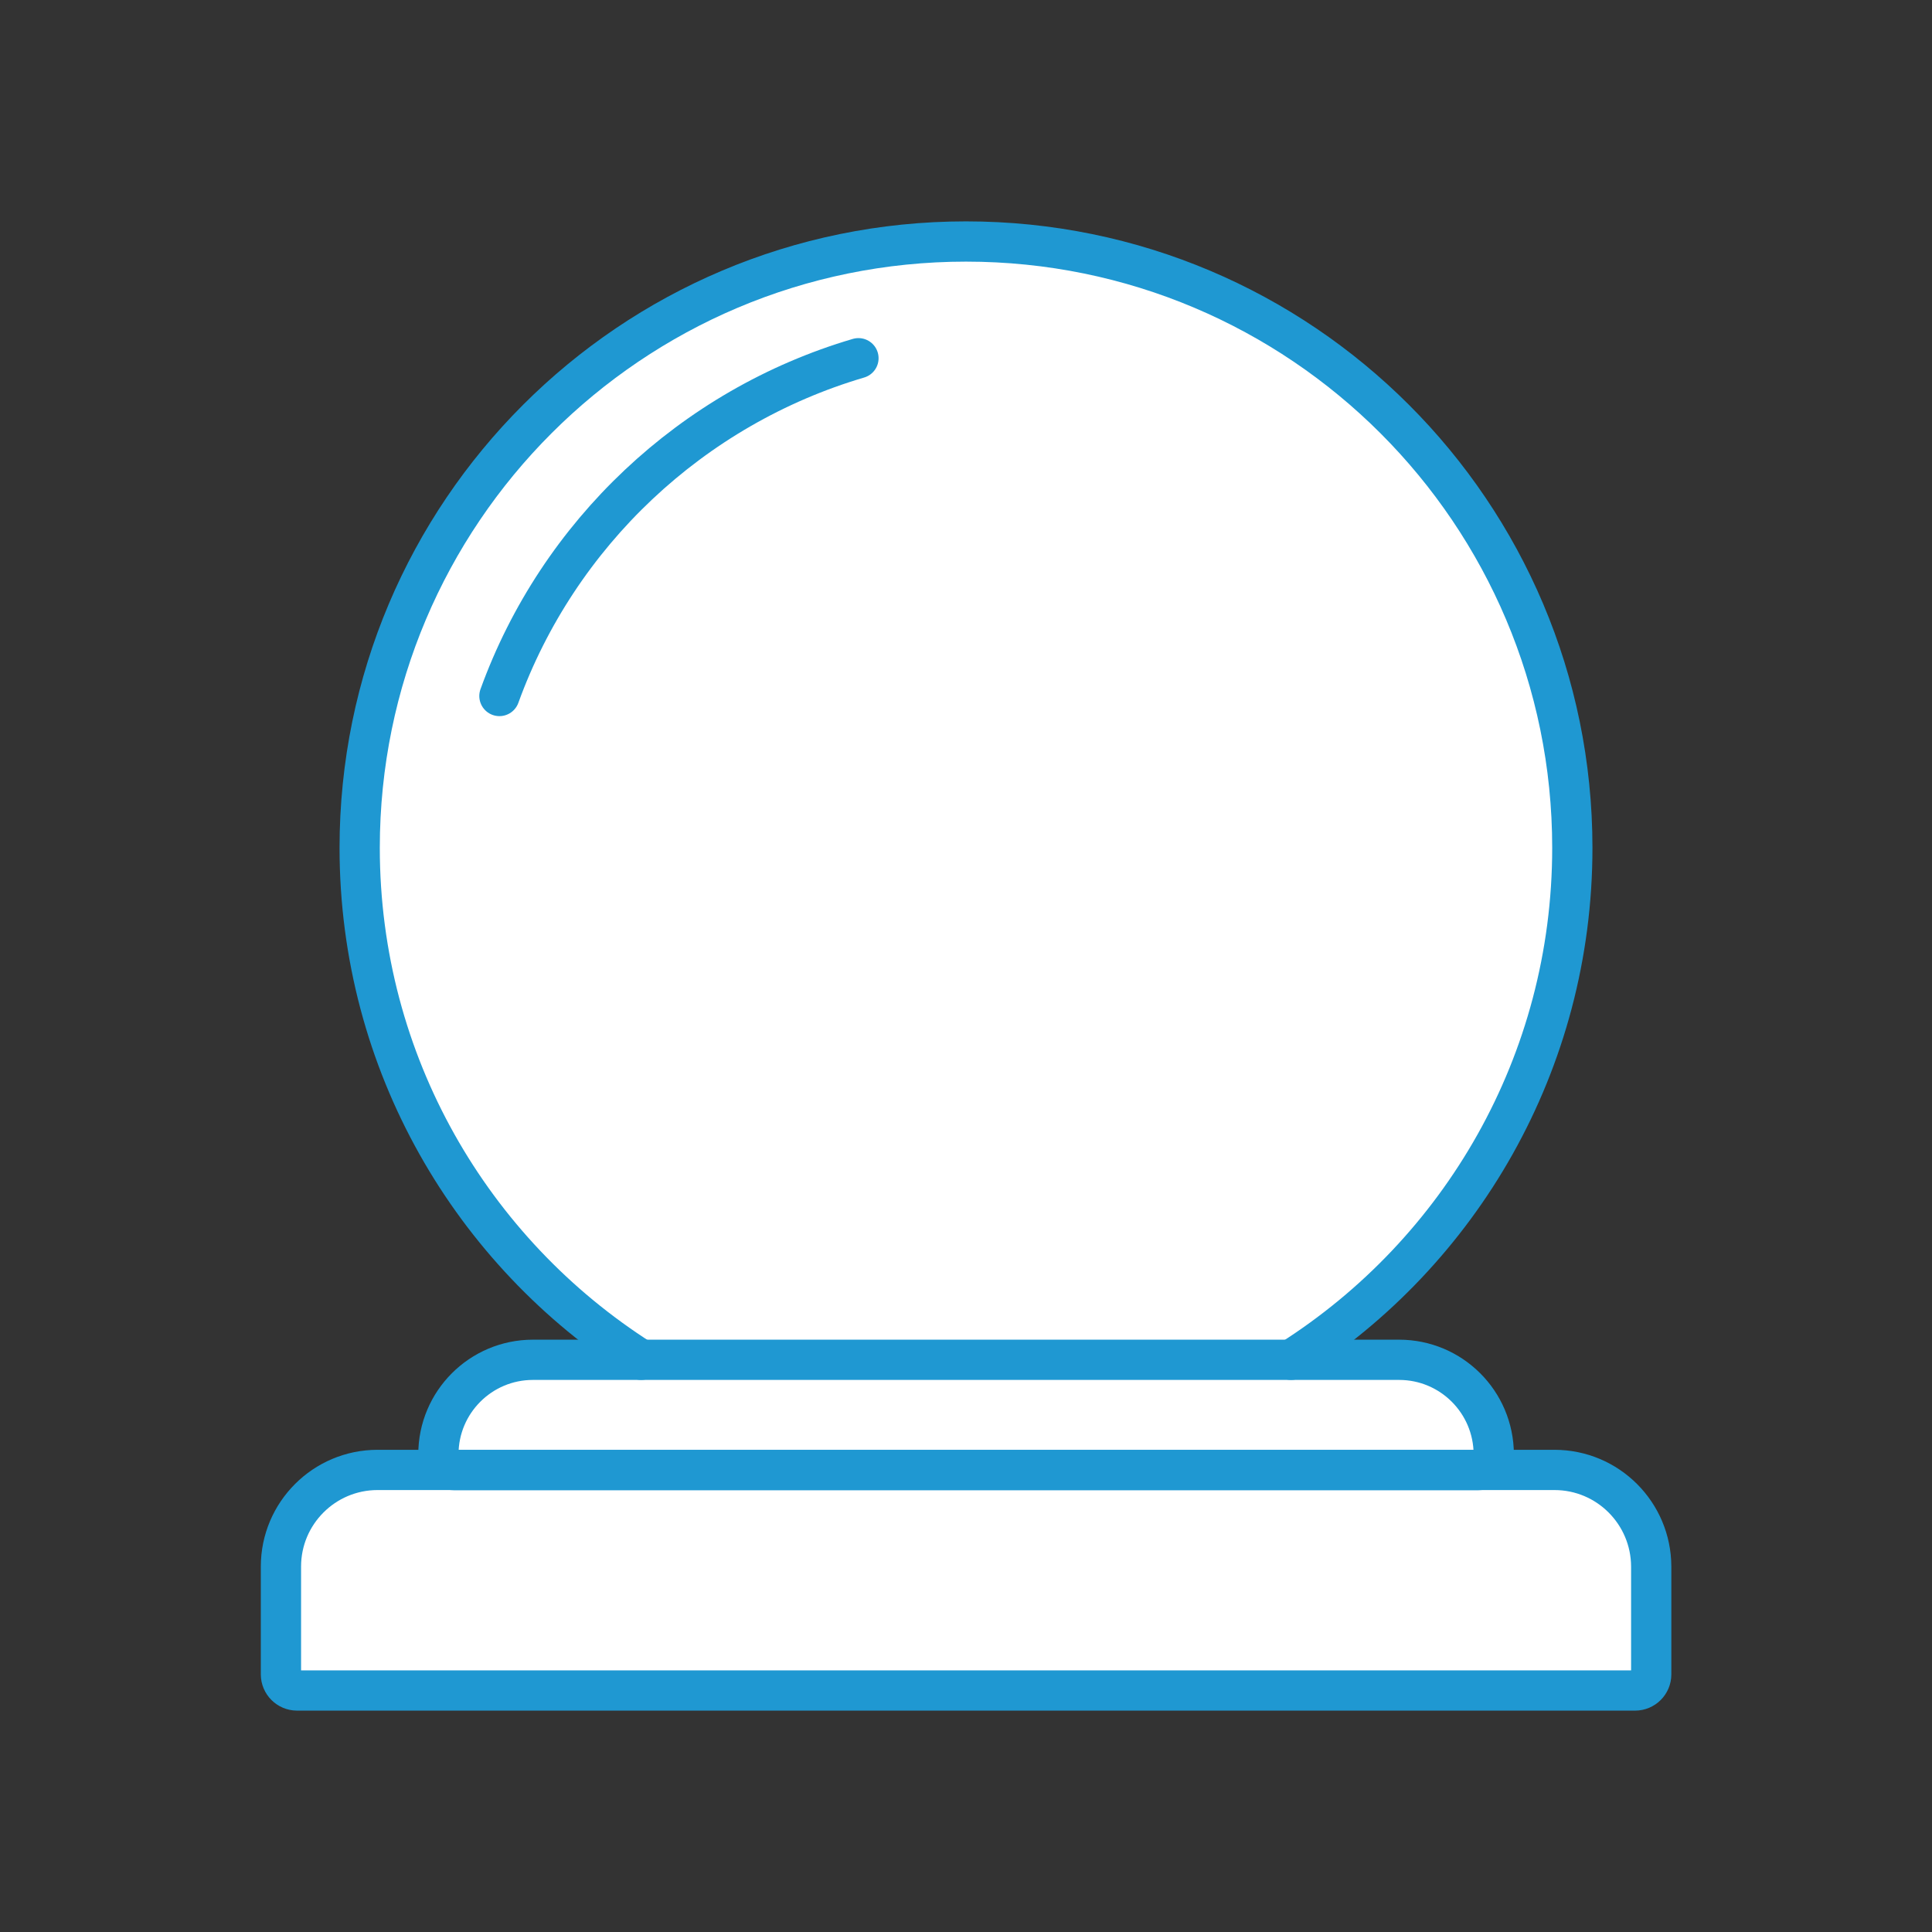 <?xml version="1.0" encoding="utf-8"?>
<!-- Generator: Adobe Illustrator 25.2.3, SVG Export Plug-In . SVG Version: 6.00 Build 0)  -->
<svg version="1.1" xmlns="http://www.w3.org/2000/svg" xmlns:xlink="http://www.w3.org/1999/xlink" x="0px" y="0px"
	 viewBox="0 0 120 120" style="enable-background:new 0 0 120 120;" xml:space="preserve">
<rect x="0" y="0" width="120" height="120" fill="#333333" stroke="none"/>
<style type="text/css">
	.st0{display:none;}
	.st1{display:inline;fill:#B2B2B2;stroke:#1E97D1;stroke-width:2.498;stroke-miterlimit:10;}
	.st2{fill:#FFFFFF;}
	.st3{fill-rule:evenodd;clip-rule:evenodd;fill:#FFFFFF;}
	.st4{fill:none;stroke:#1F98D2;stroke-width:2.5;stroke-linecap:round;stroke-miterlimit:10;}
	.st5{fill:#FFFFFF;stroke:#1F98D2;stroke-width:2.5;stroke-linecap:round;stroke-miterlimit:10;}
	.st6{fill:none;stroke:#1F98D2;stroke-linecap:round;stroke-miterlimit:10;}
	.st7{fill:none;stroke:#1F98D2;stroke-width:4;stroke-linecap:round;stroke-miterlimit:10;}
	.st8{opacity:0.97;}
	.st9{fill:#1F98D2;}
	.st10{fill:#FFFFFF;stroke:#1F98D2;stroke-width:2.5;stroke-miterlimit:10;}
</style>
<g id="Layer_2" class="st0">
	<rect x="-2256" y="-288" class="st1" width="7050" height="668"/>
</g>
<g id="Layer_5">
</g>
<g id="white">
	<g>
		<path class="st2" d="M96.55,91.3H23.45c-3.31,0-6,2.69-6,6v6.7c0,0.55,0.45,1,1,1h83.11c0.55,0,1-0.45,1-1v-6.7
			C102.55,93.99,99.87,91.3,96.55,91.3z"/>
		<path class="st2" d="M86.9,84.46H33.1c-3.24,0-5.87,2.63-5.87,5.87v0c0,0.54,0.44,0.98,0.98,0.98h63.59
			c0.54,0,0.98-0.44,0.98-0.98v0C92.77,87.08,90.14,84.46,86.9,84.46z"/>
		<path class="st2" d="M80.19,84.46c10.51-6.68,17.47-18.43,17.47-31.8C97.66,31.86,80.8,15,60,15S22.34,31.86,22.34,52.66
			c0,13.37,6.97,25.12,17.48,31.8"/>
		<path class="st2" d="M53.32,22.25c-10.35,3.05-18.65,10.9-22.3,20.98"/>
	</g>
</g>
<g id="outlines">
	<g>
		<path class="st4" d="M96.55,91.3H23.45c-3.31,0-6,2.69-6,6v6.7c0,0.55,0.45,1,1,1h83.11c0.55,0,1-0.45,1-1v-6.7
			C102.55,93.99,99.87,91.3,96.55,91.3z"/>
		<path class="st4" d="M86.9,84.46H33.1c-3.24,0-5.87,2.63-5.87,5.87v0c0,0.54,0.44,0.98,0.98,0.98h63.59
			c0.54,0,0.98-0.44,0.98-0.98v0C92.77,87.08,90.14,84.46,86.9,84.46z"/>
		<path class="st4" d="M80.19,84.46c10.51-6.68,17.47-18.43,17.47-31.8C97.66,31.86,80.8,15,60,15S22.34,31.86,22.34,52.66
			c0,13.37,6.97,25.12,17.48,31.8"/>
		<path class="st4" d="M53.32,22.25c-10.35,3.05-18.65,10.9-22.3,20.98"/>
	</g>
</g>
<g id="filledblue">
</g>
<g id="Layer_6">
</g>
<g id="multi">
</g>
</svg>
